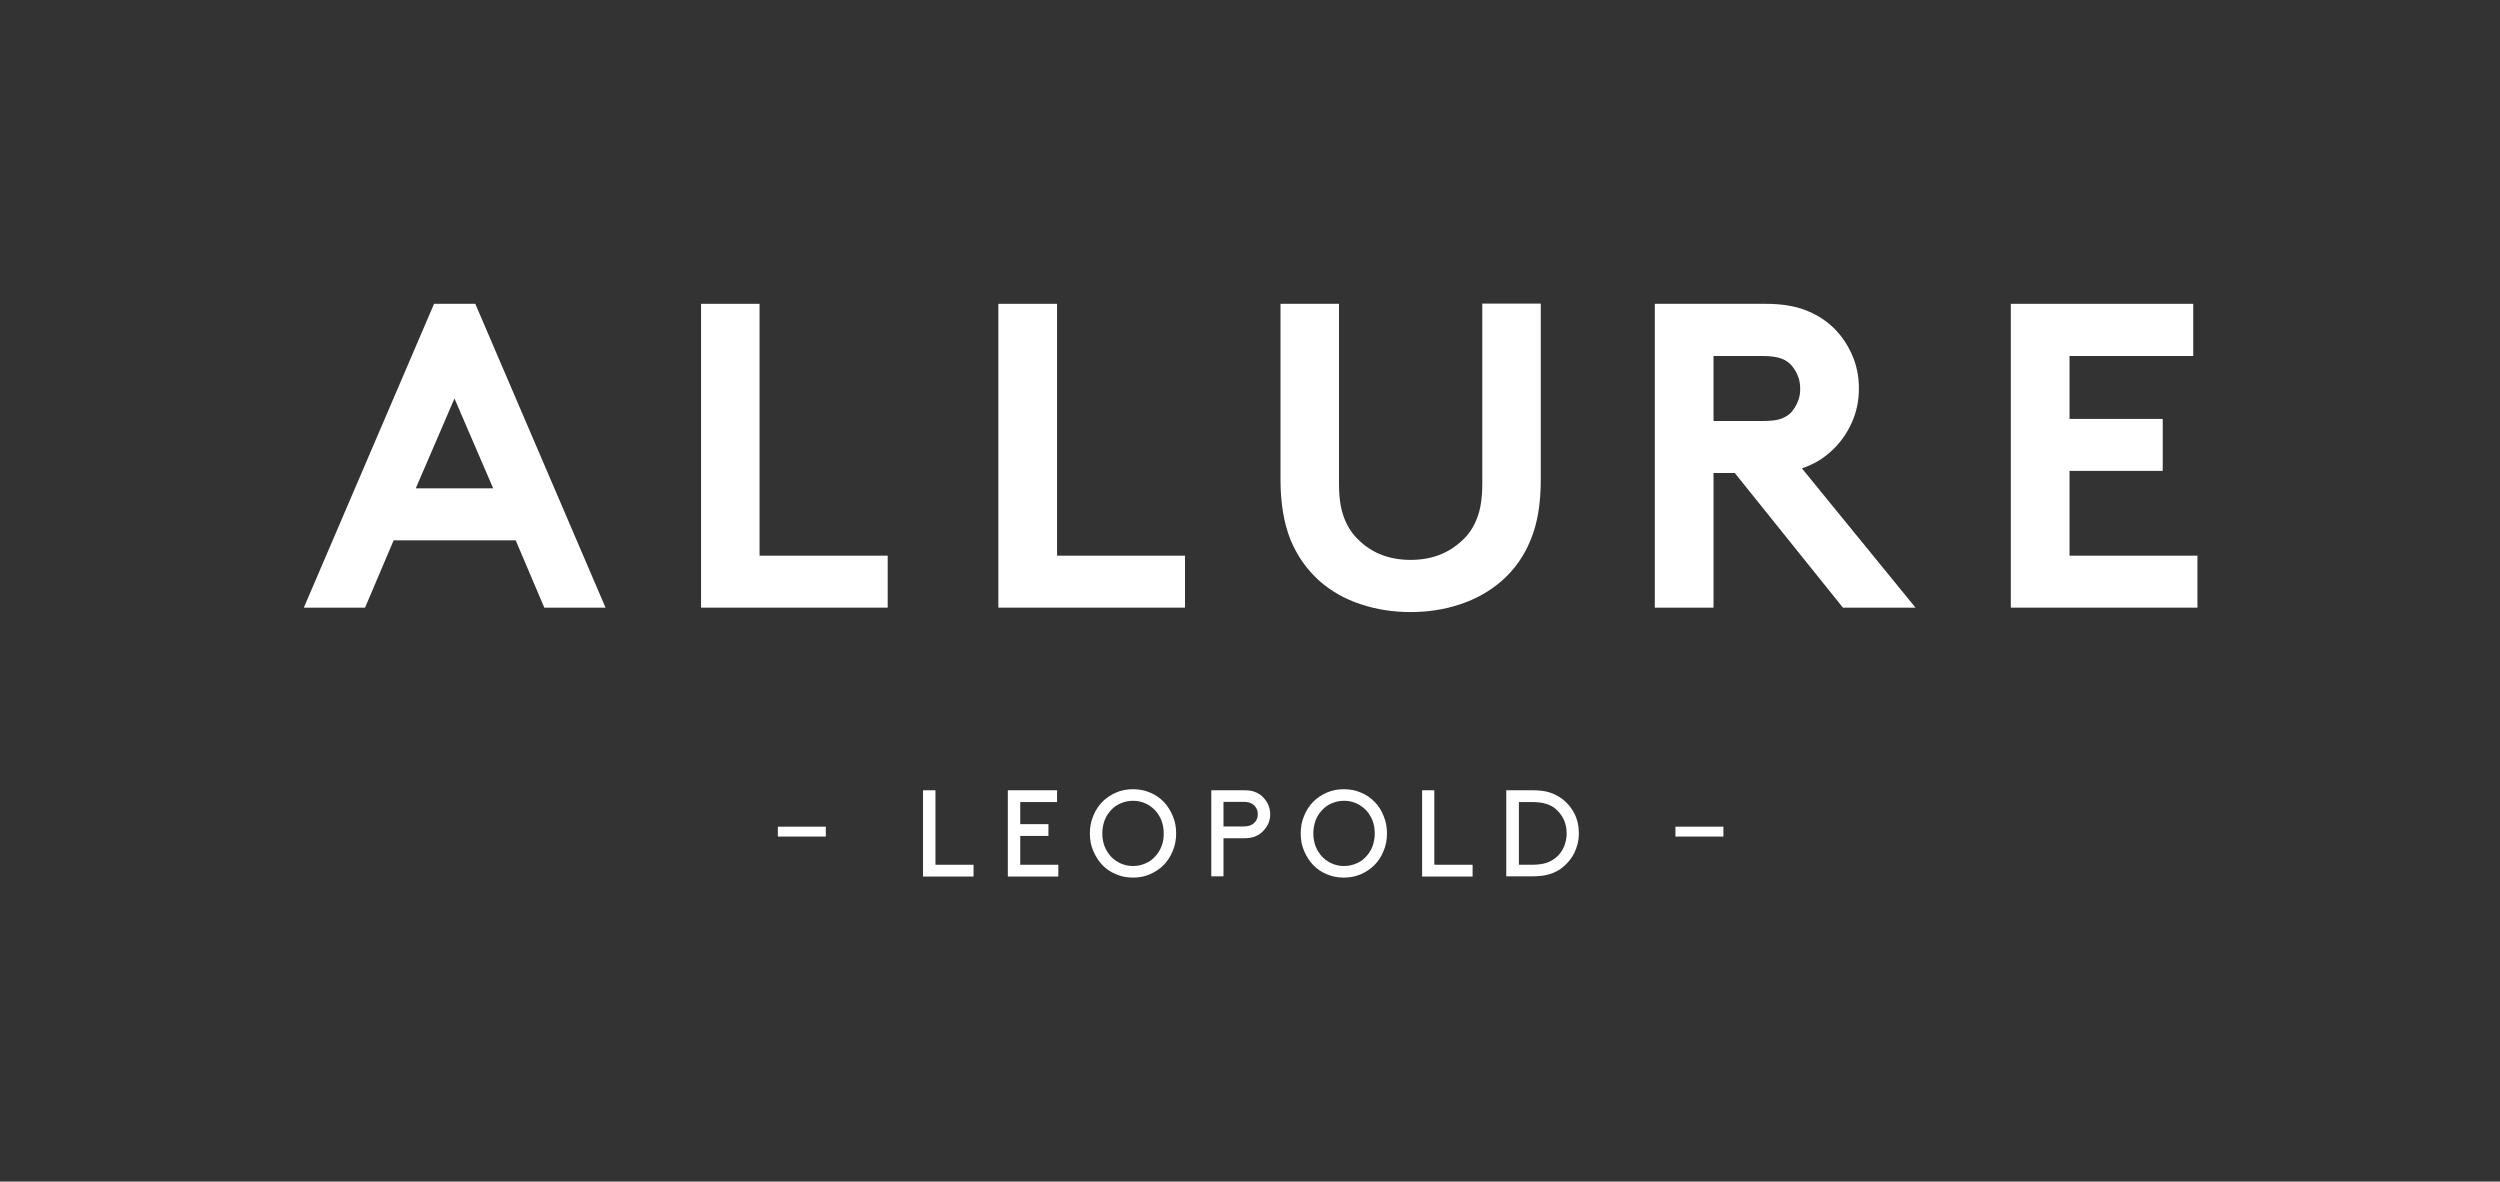 <?xml version="1.0" encoding="utf-8"?>
<!-- Generator: Adobe Illustrator 27.9.0, SVG Export Plug-In . SVG Version: 6.00 Build 0)  -->
<svg version="1.1" id="Layer_1" xmlns="http://www.w3.org/2000/svg" xmlns:xlink="http://www.w3.org/1999/xlink" x="0px" y="0px"
	 viewBox="0 0 1188.2 561.6" style="enable-background:new 0 0 1188.2 561.6;" xml:space="preserve">
<rect x="0" y="0" width="1188.2" height="561.6" fill="#333333" stroke="none"/>
<style type="text/css">
	.st0{fill:#FFFFFF;}
</style>
<g>
	<path class="st0" d="M206.3,144.4l-61.9,144.4h29.1l13.6-32h58l13.6,32h29.1l-61.9-144.4H206.3z M197.6,232.1l18.4-42.7l18.4,42.7
		H197.6z"/>
	<polygon class="st0" points="361,144.4 333.2,144.4 333.2,288.8 421.9,288.8 421.9,264.1 361,264.1 	"/>
	<polygon class="st0" points="502.4,144.4 474.5,144.4 474.5,288.8 563.2,288.8 563.2,264.1 502.4,264.1 	"/>
	<path class="st0" d="M727.6,256.3c3.2-7.8,4.7-17.2,4.7-28.4v-83.6h-27.8V230c0,6.6-0.8,12-2.5,16.3c-1.6,4.3-4,7.8-7,10.5
		c-6.5,6.2-14.6,9.3-24.6,9.3c-9.9,0-18.1-3.1-24.5-9.3c-3-2.8-5.4-6.3-7-10.5c-1.7-4.3-2.5-9.7-2.5-16.3v-85.6h-27.8V228
		c0,11.1,1.6,20.6,4.7,28.4c3.2,7.8,7.8,14.3,13.8,19.7c5.6,4.9,12.2,8.7,19.7,11.1c7.5,2.5,15.4,3.7,23.6,3.7
		c8.3,0,16.1-1.2,23.6-3.7s14.1-6.2,19.7-11.1C719.9,270.7,724.5,264.1,727.6,256.3z"/>
	<path class="st0" d="M870.7,214.1c4-3.7,7.1-8.1,9.4-13.2c2.3-5.1,3.4-10.5,3.4-16.3s-1.1-11.2-3.4-16.3c-2.3-5.1-5.4-9.5-9.4-13.2
		c-3.6-3.3-7.9-5.9-12.9-7.8c-5-1.9-11.2-2.9-18.7-2.9h-52.6v144.4h27.9v-64h10.1l51.4,64h34.5l-54-66.2
		C861.8,220.8,866.6,218,870.7,214.1z M854.5,190.8c-0.8,1.9-1.8,3.6-3,5s-2.9,2.4-4.9,3.2c-2.1,0.8-5.1,1.1-9.1,1.1h-23.1v-30.9
		h23.1c4,0,7,0.4,9.1,1.2s3.7,1.9,4.9,3.3c1.2,1.4,2.2,3,3,5c0.8,1.9,1.1,4,1.1,6.2C855.6,186.9,855.3,188.9,854.5,190.8z"/>
	<polygon class="st0" points="983.6,264.1 983.6,223.8 1027.9,223.8 1027.9,199.1 983.6,199.1 983.6,169.2 1042.4,169.2 
		1042.4,144.4 955.7,144.4 955.7,288.8 1044.4,288.8 1044.4,264.1 	"/>
	<rect x="369.7" y="392.9" class="st0" width="22.8" height="4.7"/>
	<polygon class="st0" points="444.6,375.6 438.7,375.6 438.7,416.6 462.7,416.6 462.7,411 444.6,411 	"/>
	<polygon class="st0" points="484.9,397.3 498.3,397.3 498.3,391.7 484.9,391.7 484.9,381.2 502.4,381.2 502.4,375.6 479,375.6 
		479,416.6 503,416.6 503,411 484.9,411 	"/>
	<path class="st0" d="M553.1,381.1c-1.8-1.9-4-3.4-6.5-4.4c-2.5-1.1-5.2-1.6-8.1-1.6s-5.6,0.5-8.1,1.6s-4.7,2.6-6.5,4.4
		c-1.8,1.9-3.3,4.1-4.3,6.7c-1.1,2.6-1.6,5.3-1.6,8.3s0.5,5.8,1.6,8.3c1.1,2.6,2.5,4.8,4.3,6.7c1.8,1.9,4,3.4,6.5,4.4
		c2.5,1.1,5.2,1.6,8.1,1.6s5.6-0.5,8.1-1.6s4.7-2.6,6.5-4.4c1.8-1.9,3.3-4.1,4.3-6.7c1.1-2.6,1.6-5.3,1.6-8.3s-0.5-5.7-1.6-8.3
		C556.3,385.2,554.9,383,553.1,381.1z M552,402.3c-0.7,1.9-1.8,3.5-3.1,4.9s-2.8,2.5-4.6,3.2c-1.8,0.8-3.7,1.2-5.8,1.2
		s-4-0.4-5.8-1.2c-1.8-0.8-3.3-1.9-4.6-3.2c-1.3-1.4-2.3-3-3.1-4.9c-0.7-1.9-1.1-3.9-1.1-6.2c0-2.2,0.4-4.3,1.1-6.2
		c0.7-1.9,1.8-3.5,3.1-4.9s2.8-2.5,4.6-3.2c1.8-0.8,3.7-1.2,5.8-1.2s4,0.4,5.8,1.2c1.8,0.8,3.3,1.9,4.6,3.2c1.3,1.4,2.3,3,3.1,4.9
		c0.7,1.9,1.1,3.9,1.1,6.2C553.1,398.3,552.8,400.4,552,402.3z"/>
	<path class="st0" d="M599.7,378.3c-1-0.9-2.2-1.5-3.5-2s-3-0.7-5-0.7h-15.5v40.9h5.8v-18.1h9.6c2,0,3.7-0.2,5-0.7s2.5-1.1,3.5-2
		c1.2-1.1,2.2-2.3,3-3.8c0.7-1.5,1.1-3.1,1.1-4.9s-0.4-3.4-1.1-4.9C601.9,380.7,600.9,379.4,599.7,378.3z M597.4,389.2
		c-0.3,0.7-0.7,1.3-1.2,1.8s-1.2,1-2,1.3s-1.9,0.5-3.3,0.5h-9.4v-11.7h9.4c1.4,0,2.5,0.2,3.3,0.5s1.5,0.8,2,1.3s0.9,1.2,1.2,1.8
		c0.3,0.7,0.4,1.4,0.4,2.2S597.7,388.6,597.4,389.2z"/>
	<path class="st0" d="M653.3,381.1c-1.8-1.9-4-3.4-6.5-4.4c-2.5-1.1-5.2-1.6-8.1-1.6c-2.9,0-5.6,0.5-8.1,1.6s-4.7,2.6-6.5,4.4
		c-1.8,1.9-3.3,4.1-4.3,6.7c-1.1,2.6-1.6,5.3-1.6,8.3s0.5,5.8,1.6,8.3c1.1,2.6,2.5,4.8,4.3,6.7c1.8,1.9,4,3.4,6.5,4.4
		c2.5,1.1,5.2,1.6,8.1,1.6c2.9,0,5.6-0.5,8.1-1.6s4.7-2.6,6.5-4.4c1.8-1.9,3.3-4.1,4.3-6.7c1.1-2.6,1.6-5.3,1.6-8.3
		s-0.5-5.7-1.6-8.3C656.6,385.2,655.2,383,653.3,381.1z M652.3,402.3c-0.7,1.9-1.8,3.5-3.1,4.9s-2.8,2.5-4.6,3.2
		c-1.8,0.8-3.7,1.2-5.8,1.2s-4-0.4-5.8-1.2c-1.8-0.8-3.3-1.9-4.6-3.2c-1.3-1.4-2.3-3-3.1-4.9c-0.7-1.9-1.1-3.9-1.1-6.2
		c0-2.2,0.4-4.3,1.1-6.2c0.7-1.9,1.8-3.5,3.1-4.9s2.8-2.5,4.6-3.2c1.8-0.8,3.7-1.2,5.8-1.2s4,0.4,5.8,1.2c1.8,0.8,3.3,1.9,4.6,3.2
		c1.3,1.4,2.3,3,3.1,4.9c0.7,1.9,1.1,3.9,1.1,6.2C653.4,398.3,653,400.4,652.3,402.3z"/>
	<polygon class="st0" points="681.7,375.6 675.9,375.6 675.9,416.6 699.9,416.6 699.9,411 681.7,411 	"/>
	<path class="st0" d="M742.2,379.5c-1.7-1.2-3.6-2.2-5.8-2.9c-2.2-0.7-4.9-1-8.2-1h-12.3v40.9h12.3c3.3,0,6-0.3,8.2-1
		s4.2-1.6,5.8-2.9c2.5-1.9,4.5-4.2,6-7.1c1.4-2.9,2.2-6,2.2-9.5c0-3.4-0.7-6.6-2.2-9.5C746.8,383.8,744.8,381.4,742.2,379.5z
		 M743.3,402.5c-0.9,2-2.1,3.7-3.7,5c-1.3,1.1-2.8,2-4.6,2.6s-4.2,0.9-7,0.9h-6.1v-29.8h6.1c2.9,0,5.2,0.3,7,0.9s3.4,1.4,4.6,2.6
		c1.6,1.4,2.8,3,3.7,5s1.3,4.1,1.3,6.4S744.1,400.6,743.3,402.5z"/>
	<rect x="796.3" y="392.9" class="st0" width="22.8" height="4.7"/>
</g>
</svg>
